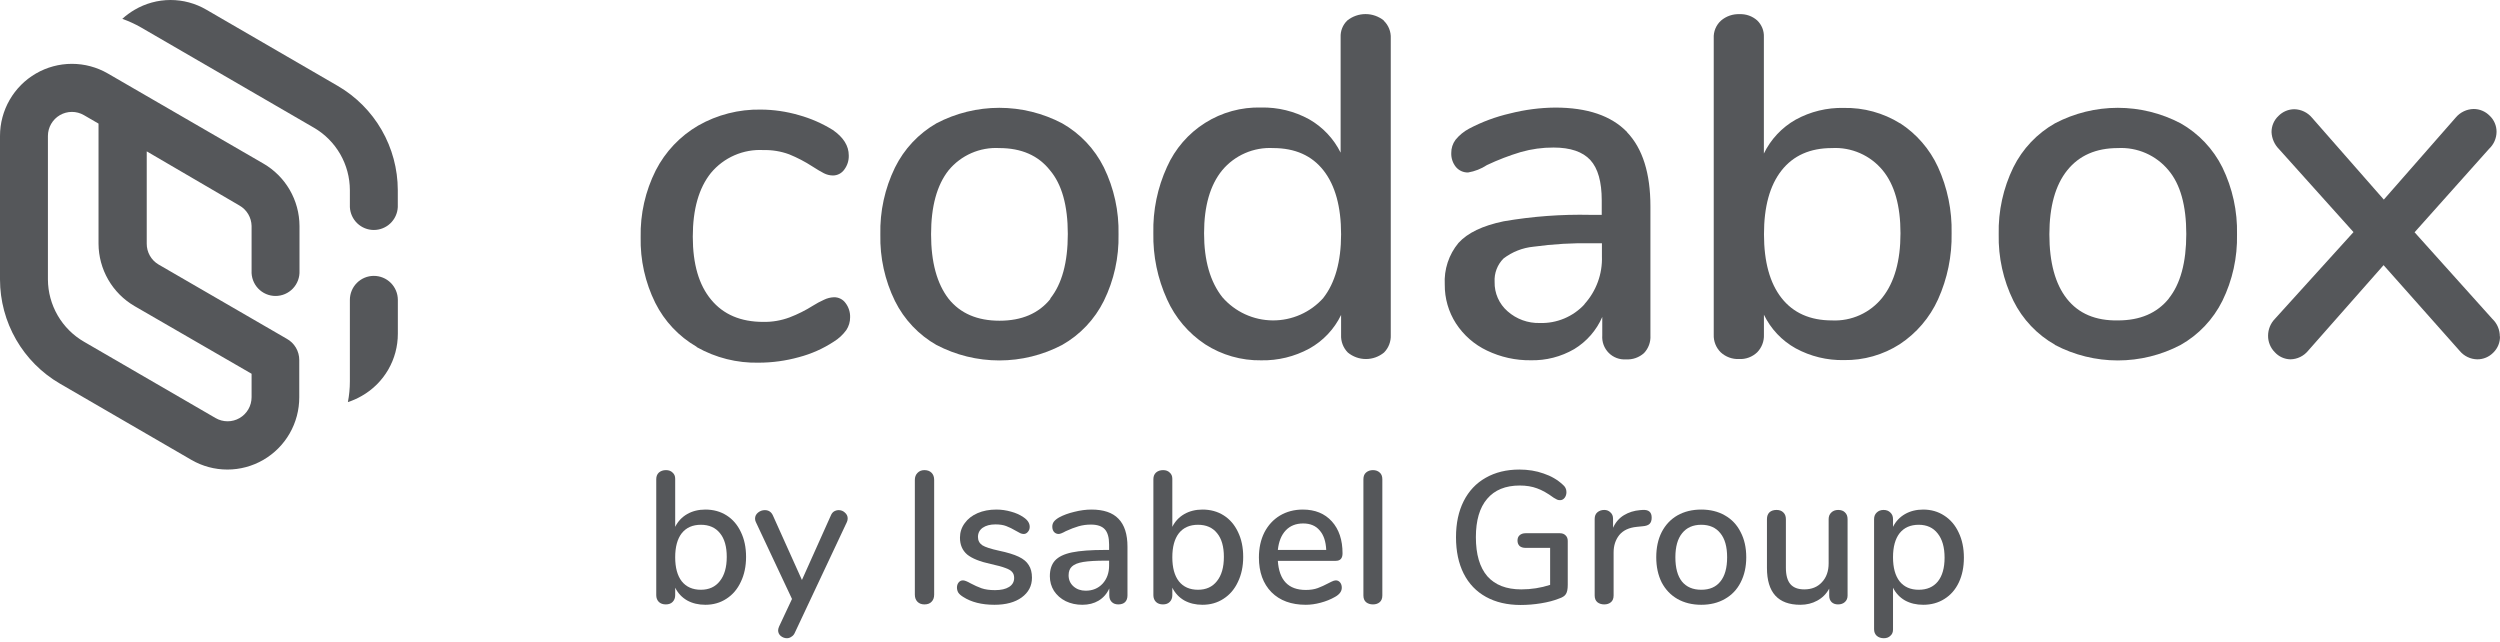 <svg width="1009" height="259" viewBox="0 0 1009 259" fill="none" xmlns="http://www.w3.org/2000/svg">
<g clip-path="url(#clip0_501_4)">
<path d="M281.121 139.935C273.969 135.794 268.182 129.643 264.473 122.244C260.396 114.01 258.37 104.908 258.57 95.717C258.375 86.369 260.467 77.115 264.662 68.764C268.536 61.215 274.485 54.935 281.806 50.67C289.5 46.292 298.226 44.067 307.072 44.228C312.258 44.252 317.416 45.001 322.397 46.454C327.24 47.792 331.868 49.818 336.14 52.47C340.422 55.438 342.562 58.856 342.562 62.725C342.632 64.788 341.989 66.812 340.744 68.457C340.222 69.192 339.531 69.792 338.73 70.204C337.929 70.616 337.04 70.829 336.14 70.825C334.882 70.808 333.646 70.5 332.527 69.925C331.322 69.309 329.788 68.409 327.922 67.201C324.936 65.264 321.773 63.614 318.477 62.275C315.174 61.064 311.674 60.486 308.158 60.57C304.14 60.34 300.125 61.057 296.434 62.666C292.743 64.274 289.48 66.728 286.906 69.83C282.041 75.909 279.609 84.475 279.609 95.527C279.609 106.58 282.08 115.059 287.024 120.964C291.951 126.933 298.964 129.917 308.064 129.917C311.688 129.982 315.292 129.363 318.69 128.093C321.985 126.829 325.149 125.242 328.134 123.357C329.55 122.464 331.025 121.673 332.551 120.988C333.802 120.371 335.17 120.024 336.565 119.969C337.485 119.946 338.397 120.15 339.221 120.563C340.044 120.976 340.754 121.585 341.287 122.338C342.529 123.984 343.171 126.007 343.105 128.07C343.117 129.887 342.591 131.667 341.594 133.185C340.215 135.089 338.474 136.699 336.47 137.923C332.159 140.741 327.422 142.844 322.444 144.151C317.16 145.62 311.704 146.369 306.221 146.377C297.494 146.574 288.873 144.415 281.262 140.125" fill="#55575A"/>
<path d="M423.883 120.487C428.605 114.597 430.967 105.913 430.967 94.434C430.967 82.956 428.566 74.382 423.764 68.713C419.042 62.745 412.226 59.761 403.316 59.761C399.447 59.548 395.582 60.248 392.031 61.802C388.48 63.357 385.341 65.723 382.866 68.713C378.143 74.682 375.782 83.295 375.782 94.553C375.782 105.811 378.143 114.495 382.866 120.605C387.589 126.495 394.436 129.44 403.409 129.44C412.383 129.44 419.239 126.495 423.977 120.605L423.883 120.487ZM378.049 139.292C370.796 135.177 364.934 128.984 361.212 121.506C357.129 113.165 355.104 103.961 355.309 94.671C355.089 85.311 357.113 76.035 361.212 67.624C364.904 60.138 370.732 53.922 377.954 49.766C385.781 45.66 394.482 43.515 403.316 43.515C412.148 43.515 420.849 45.66 428.676 49.766C435.929 53.881 441.791 60.075 445.513 67.553C449.62 75.962 451.652 85.239 451.439 94.6C451.637 103.892 449.605 113.096 445.513 121.434C441.798 128.918 435.934 135.113 428.676 139.221C420.849 143.328 412.148 145.473 403.316 145.473C394.482 145.473 385.781 143.328 377.954 139.221" fill="#55575A"/>
<path d="M534.062 120.274C538.785 114.258 541.264 105.661 541.264 94.553C541.264 83.445 538.903 74.848 534.18 68.808C529.458 62.769 522.657 59.761 513.826 59.761C509.944 59.554 506.067 60.255 502.502 61.809C498.937 63.363 495.78 65.727 493.282 68.713C488.402 74.682 485.962 83.161 485.962 94.15C485.962 105.14 488.434 113.753 493.376 119.99C495.909 122.895 499.027 125.229 502.524 126.837C506.022 128.444 509.82 129.289 513.667 129.316C517.515 129.343 521.324 128.551 524.844 126.992C528.363 125.434 531.513 123.144 534.086 120.274H534.062ZM558.502 8.366C559.45 9.28 560.192 10.387 560.677 11.613C561.161 12.839 561.378 14.154 561.312 15.472V135.171C561.374 136.48 561.164 137.787 560.697 139.01C560.23 140.233 559.514 141.345 558.596 142.277C556.538 143.976 553.954 144.905 551.288 144.905C548.622 144.905 546.039 143.976 543.98 142.277C543.062 141.345 542.347 140.233 541.88 139.01C541.412 137.787 541.203 136.48 541.264 135.171V127.119C538.486 132.859 534.008 137.598 528.442 140.69C522.475 143.933 515.77 145.565 508.985 145.427C501.001 145.547 493.158 143.306 486.434 138.984C479.675 134.525 474.326 128.223 471.014 120.819C467.201 112.432 465.312 103.295 465.489 94.079C465.283 84.861 467.173 75.717 471.014 67.34C474.277 60.033 479.625 53.859 486.383 49.597C493.141 45.336 501.006 43.178 508.985 43.395C515.741 43.248 522.418 44.882 528.348 48.132C533.835 51.252 538.267 55.944 541.076 61.608V15.021C541.018 13.769 541.228 12.518 541.693 11.354C542.157 10.19 542.865 9.139 543.767 8.271C545.86 6.596 548.457 5.683 551.135 5.683C553.812 5.683 556.41 6.596 558.502 8.271" fill="#55575A"/>
<path d="M639.448 122.785C644.253 117.5 646.801 110.534 646.536 103.388V98.177H642.922C634.882 98.017 626.846 98.484 618.882 99.574C614.509 100.008 610.34 101.648 606.839 104.311C605.602 105.543 604.64 107.025 604.017 108.659C603.395 110.292 603.125 112.039 603.226 113.785C603.173 116.023 603.614 118.244 604.516 120.291C605.418 122.338 606.76 124.16 608.445 125.627C612.034 128.806 616.693 130.499 621.479 130.364C624.85 130.47 628.204 129.85 631.319 128.547C634.428 127.244 637.228 125.287 639.517 122.808L639.448 122.785ZM656.664 53.343C662.957 59.927 666.11 69.914 666.11 83.303V135.408C666.186 136.709 665.997 138.01 665.549 139.233C665.101 140.455 664.408 141.572 663.512 142.514C661.532 144.285 658.934 145.197 656.285 145.048C654.999 145.14 653.706 144.953 652.495 144.499C651.284 144.046 650.187 143.336 649.279 142.42C648.365 141.503 647.665 140.401 647.21 139.187C646.763 137.973 646.58 136.676 646.674 135.385V127.925C644.329 133.324 640.368 137.859 635.342 140.903C630.015 143.99 623.945 145.547 617.796 145.403C611.695 145.475 605.659 144.138 600.156 141.496C595.043 139.078 590.702 135.281 587.618 130.53C584.618 125.858 583.051 120.407 583.107 114.851C582.765 108.754 584.74 102.753 588.633 98.059C592.317 93.985 598.393 91.072 606.863 89.319C618.417 87.327 630.136 86.455 641.856 86.714H646.46V80.864C646.46 73.38 644.928 67.932 641.856 64.593C638.785 61.253 633.829 59.548 627.029 59.548C622.549 59.525 618.089 60.139 613.782 61.372C609.116 62.772 604.561 64.522 600.156 66.606C597.85 68.129 595.252 69.153 592.53 69.614C591.599 69.638 590.674 69.453 589.824 69.072C588.975 68.69 588.221 68.123 587.618 67.412C586.329 65.824 585.657 63.821 585.729 61.775C585.698 59.859 586.295 57.987 587.429 56.446C588.943 54.584 590.814 53.046 592.931 51.922C598.152 49.168 603.709 47.106 609.46 45.788C615.42 44.268 621.54 43.473 627.69 43.419C640.646 43.419 650.301 46.703 656.664 53.272" fill="#55575A"/>
<path d="M759.739 120.084C764.601 113.927 767.035 105.282 767.035 94.15C767.035 83.019 764.633 74.54 759.834 68.714C757.355 65.724 754.221 63.357 750.664 61.803C747.114 60.248 743.255 59.549 739.382 59.761C730.554 59.761 723.768 62.777 719.026 68.809C714.29 74.84 711.931 83.421 711.944 94.553C711.944 105.661 714.303 114.258 719.026 120.274C723.749 126.29 730.554 129.322 739.382 129.322C743.261 129.506 747.133 128.765 750.671 127.159C754.208 125.554 757.317 123.129 759.739 120.084ZM766.821 49.695C773.506 54.022 778.834 60.166 782.17 67.411C785.992 75.793 787.871 84.935 787.669 94.15C787.84 103.338 785.967 112.447 782.196 120.819C778.853 128.192 773.499 134.465 766.752 138.914C760.023 143.227 752.184 145.459 744.2 145.332C737.415 145.47 730.711 143.838 724.746 140.595C719.177 137.504 714.7 132.765 711.919 127.024V135.077C711.976 136.384 711.761 137.689 711.294 138.911C710.828 140.132 710.115 141.245 709.207 142.182C708.236 143.11 707.082 143.83 705.827 144.299C704.566 144.767 703.222 144.974 701.886 144.905C700.53 144.965 699.18 144.754 697.906 144.287C696.632 143.82 695.466 143.104 694.469 142.182C693.536 141.259 692.804 140.149 692.319 138.926C691.833 137.703 691.613 136.392 691.663 135.077V15.424C691.594 14.096 691.821 12.77 692.325 11.541C692.836 10.313 693.605 9.212 694.589 8.319C696.677 6.533 699.357 5.602 702.1 5.714C704.692 5.607 707.227 6.506 709.182 8.224C710.09 9.088 710.803 10.137 711.276 11.302C711.742 12.467 711.957 13.72 711.9 14.974V61.964C714.694 56.211 719.165 51.446 724.72 48.298C730.674 45.025 737.39 43.391 744.175 43.561C752.172 43.397 760.042 45.551 766.846 49.766" fill="#55575A"/>
<path d="M875.301 120.487C880.025 114.597 882.383 105.913 882.383 94.434C882.383 82.955 879.993 74.382 875.207 68.713C872.735 65.73 869.607 63.367 866.063 61.813C862.518 60.259 858.665 59.556 854.806 59.761C845.971 59.761 839.154 62.745 834.355 68.713C829.556 74.682 827.147 83.295 827.128 94.553C827.128 105.953 829.493 114.637 834.21 120.605C838.933 126.574 845.801 129.479 854.806 129.321C863.748 129.321 870.59 126.376 875.345 120.487H875.301ZM829.442 139.174C822.177 135.072 816.313 128.875 812.604 121.387C808.512 113.048 806.481 103.845 806.677 94.553C806.469 85.191 808.499 75.915 812.604 67.505C816.313 60.047 822.165 53.869 829.398 49.766C837.218 45.66 845.914 43.515 854.743 43.515C863.572 43.515 872.268 45.66 880.094 49.766C887.353 53.88 893.224 60.073 896.951 67.553C901.05 75.964 903.074 85.24 902.86 94.6C903.061 103.891 901.037 113.094 896.951 121.434C893.23 128.919 887.359 135.115 880.094 139.221C872.268 143.327 863.572 145.473 854.743 145.473C845.914 145.473 837.218 143.327 829.398 139.221" fill="#55575A"/>
<path d="M1009 135.765C1009.02 136.981 1008.79 138.188 1008.33 139.312C1007.86 140.437 1007.18 141.454 1006.31 142.301C1005.46 143.174 1004.45 143.865 1003.33 144.333C1002.21 144.801 1001 145.037 999.793 145.025C998.437 144.997 997.1 144.676 995.877 144.083C994.653 143.491 993.575 142.64 992.711 141.591L962.012 107.012L931.528 141.591C930.664 142.64 929.579 143.491 928.356 144.083C927.132 144.676 925.802 144.997 924.44 145.025C923.241 145.005 922.062 144.739 920.965 144.242C919.874 143.744 918.896 143.027 918.089 142.136C917.225 141.264 916.544 140.229 916.084 139.091C915.617 137.952 915.384 136.733 915.396 135.504C915.396 132.944 916.399 130.486 918.184 128.659L949.873 93.678L919.792 60.165C917.976 58.337 916.904 55.897 916.79 53.32C916.784 52.094 917.023 50.88 917.509 49.754C917.995 48.629 918.707 47.617 919.603 46.783C920.441 45.928 921.438 45.25 922.541 44.786C923.645 44.323 924.83 44.084 926.022 44.083C927.378 44.116 928.709 44.437 929.932 45.025C931.156 45.613 932.234 46.454 933.111 47.494L962.107 80.557L991.172 47.399C992.061 46.351 993.165 45.504 994.407 44.916C995.65 44.328 997.006 44.012 998.374 43.988C999.572 43.989 1000.75 44.228 1001.86 44.691C1002.96 45.155 1003.96 45.834 1004.8 46.688C1005.7 47.522 1006.41 48.534 1006.89 49.659C1007.37 50.785 1007.62 51.999 1007.61 53.225C1007.59 54.512 1007.32 55.783 1006.8 56.96C1006.28 58.136 1005.53 59.195 1004.59 60.07L974.524 93.749L1005.93 128.73C1006.89 129.643 1007.66 130.746 1008.17 131.969C1008.68 133.192 1008.94 134.508 1008.93 135.835" fill="#55575A"/>
<path d="M54.311 123.544L101.538 150.851V160.325C101.537 162.029 101.09 163.704 100.24 165.179C99.39 166.656 98.168 167.881 96.696 168.733C95.224 169.586 93.555 170.034 91.856 170.034C90.156 170.033 88.487 169.585 87.016 168.733L33.932 137.943C29.522 135.4 25.853 131.742 23.292 127.333C20.732 122.923 19.369 117.917 19.339 112.815V54.859C19.342 53.158 19.79 51.488 20.639 50.015C21.487 48.543 22.707 47.319 24.175 46.468C25.643 45.617 27.308 45.167 29.004 45.164C30.7 45.161 32.367 45.605 33.838 46.451L39.765 49.886V98.344C39.784 103.452 41.137 108.467 43.689 112.888C46.241 117.309 49.903 120.983 54.311 123.544ZM106.26 65.991L43.519 29.659C39.109 27.108 34.106 25.765 29.014 25.766C23.923 25.767 18.921 27.112 14.511 29.666C10.101 32.219 6.439 35.891 3.892 40.313C1.345 44.736 0.003 49.752 0 54.859V112.815C0.013 121.328 2.253 129.688 6.496 137.061C10.739 144.434 16.837 150.561 24.18 154.83L77.263 185.62C81.679 188.174 86.688 189.517 91.786 189.513C96.884 189.508 101.89 188.157 106.302 185.596C110.714 183.033 114.375 179.351 116.917 174.919C119.459 170.487 120.792 165.462 120.782 160.349V145.286C120.783 143.531 120.312 141.808 119.418 140.299C118.525 138.79 117.242 137.551 115.705 136.711L63.945 106.727C62.497 105.865 61.3 104.637 60.471 103.166C59.643 101.695 59.212 100.033 59.222 98.344V61.088L96.602 82.925C98.072 83.751 99.301 84.949 100.167 86.398C101.033 87.849 101.505 89.501 101.538 91.191V109.262C101.473 110.576 101.675 111.889 102.132 113.122C102.588 114.356 103.29 115.483 104.194 116.436C105.099 117.389 106.187 118.147 107.392 118.666C108.597 119.184 109.895 119.452 111.207 119.452C112.519 119.452 113.816 119.184 115.022 118.666C116.228 118.147 117.316 117.389 118.22 116.436C119.124 115.483 119.826 114.356 120.283 113.122C120.739 111.889 120.941 110.576 120.877 109.262V91.191C120.855 86.075 119.493 81.053 116.928 76.63C114.363 72.208 110.684 68.539 106.26 65.991Z" fill="#55575A"/>
<path d="M136.369 34.704L83.286 3.914C78.887 1.343 73.885 -0.008 68.793 3.82385e-05C63.701 0.008 58.703 1.376 54.313 3.962C52.537 5 50.875 6.223 49.354 7.609C51.971 8.531 54.5 9.688 56.91 11.067L73.652 20.777L126.735 51.567C131.127 54.127 134.774 57.796 137.314 62.209C139.853 66.621 141.196 71.624 141.21 76.72V83.588C141.332 86.077 142.405 88.424 144.205 90.142C146.005 91.86 148.394 92.819 150.88 92.819C153.364 92.819 155.754 91.86 157.554 90.142C159.354 88.424 160.427 86.077 160.549 83.588V76.72C160.532 68.207 158.29 59.849 154.047 52.476C149.804 45.104 143.709 38.976 136.369 34.704Z" fill="#55575A"/>
<path d="M150.867 111.346C149.599 111.346 148.343 111.597 147.171 112.084C146 112.57 144.935 113.284 144.038 114.184C143.141 115.083 142.43 116.151 141.944 117.326C141.459 118.501 141.21 119.761 141.21 121.033V153.977C141.206 156.768 140.938 159.552 140.406 162.291C142.361 161.651 144.245 160.809 146.026 159.78C150.451 157.263 154.129 153.612 156.684 149.201C159.24 144.79 160.582 139.777 160.572 134.675V120.986C160.553 118.419 159.522 115.963 157.704 114.156C155.885 112.35 153.427 111.34 150.867 111.346Z" fill="#55575A"/>
<path d="M284.689 205.659C287.918 205.659 290.769 206.442 293.241 208.009C295.713 209.575 297.63 211.799 298.992 214.679C300.405 217.56 301.111 220.921 301.111 224.761C301.111 228.552 300.405 231.912 298.992 234.844C297.63 237.775 295.687 240.049 293.165 241.666C290.693 243.283 287.868 244.092 284.689 244.092C281.915 244.092 279.468 243.511 277.349 242.348C275.23 241.135 273.616 239.417 272.506 237.193V240.226C272.506 241.337 272.153 242.247 271.446 242.955C270.79 243.612 269.882 243.94 268.722 243.94C267.562 243.94 266.628 243.612 265.922 242.955C265.216 242.247 264.863 241.337 264.863 240.226V193.378C264.863 192.266 265.216 191.382 265.922 190.725C266.679 190.068 267.637 189.74 268.798 189.74C269.908 189.74 270.79 190.068 271.446 190.725C272.153 191.332 272.506 192.165 272.506 193.227V212.633C273.616 210.409 275.23 208.691 277.349 207.478C279.468 206.265 281.915 205.659 284.689 205.659ZM282.873 238.027C286.152 238.027 288.7 236.865 290.516 234.54C292.383 232.216 293.316 228.956 293.316 224.761C293.316 220.617 292.408 217.434 290.592 215.21C288.776 212.936 286.203 211.799 282.873 211.799C279.543 211.799 276.971 212.936 275.154 215.21C273.389 217.484 272.506 220.719 272.506 224.913C272.506 229.108 273.389 232.342 275.154 234.616C276.971 236.89 279.543 238.027 282.873 238.027Z" fill="#55575A"/>
<path d="M335.315 208.084C335.617 207.326 336.046 206.77 336.601 206.417C337.207 206.063 337.837 205.886 338.493 205.886C339.452 205.886 340.284 206.214 340.99 206.871C341.747 207.528 342.125 208.312 342.125 209.221C342.125 209.727 342.024 210.207 341.823 210.662L320.785 255.387C320.482 256.094 320.028 256.625 319.423 256.978C318.868 257.383 318.263 257.585 317.607 257.585C316.699 257.585 315.866 257.282 315.109 256.675C314.403 256.069 314.05 255.311 314.05 254.401C314.05 253.997 314.176 253.491 314.428 252.885L319.65 241.742L305.045 210.662C304.843 210.257 304.742 209.803 304.742 209.297C304.742 208.337 305.146 207.528 305.953 206.871C306.76 206.214 307.668 205.886 308.677 205.886C310.191 205.886 311.275 206.594 311.931 208.009L323.661 234.085L335.315 208.084Z" fill="#55575A"/>
<path d="M373.092 243.94C371.932 243.94 370.998 243.586 370.292 242.879C369.586 242.171 369.232 241.211 369.232 239.998V193.681C369.232 192.519 369.586 191.584 370.292 190.877C370.998 190.119 371.932 189.74 373.092 189.74C374.302 189.74 375.262 190.093 375.967 190.801C376.674 191.508 377.027 192.469 377.027 193.681V239.998C377.027 241.211 376.674 242.171 375.967 242.879C375.311 243.586 374.353 243.94 373.092 243.94Z" fill="#55575A"/>
<path d="M401.365 244.092C396.219 244.092 392.006 243.031 388.727 240.908C387.819 240.352 387.163 239.771 386.759 239.164C386.406 238.558 386.229 237.876 386.229 237.118C386.229 236.309 386.457 235.627 386.911 235.071C387.365 234.515 387.945 234.237 388.651 234.237C389.307 234.237 390.341 234.641 391.754 235.45C393.267 236.259 394.73 236.916 396.143 237.421C397.606 237.926 399.422 238.179 401.592 238.179C404.013 238.179 405.905 237.749 407.267 236.89C408.629 236.031 409.31 234.818 409.31 233.252C409.31 232.241 409.033 231.432 408.478 230.826C407.973 230.219 407.065 229.689 405.754 229.234C404.442 228.729 402.5 228.198 399.927 227.642C395.487 226.682 392.284 225.393 390.316 223.776C388.399 222.108 387.44 219.859 387.44 217.029C387.44 214.856 388.071 212.911 389.332 211.192C390.593 209.424 392.334 208.059 394.554 207.099C396.774 206.139 399.296 205.659 402.121 205.659C404.139 205.659 406.107 205.937 408.024 206.493C409.941 206.998 411.631 207.756 413.094 208.767C414.759 209.879 415.591 211.167 415.591 212.633C415.591 213.441 415.339 214.124 414.835 214.679C414.381 215.235 413.826 215.513 413.17 215.513C412.716 215.513 412.262 215.412 411.808 215.21C411.354 215.008 410.748 214.679 409.991 214.225C408.629 213.416 407.343 212.784 406.132 212.33C404.972 211.875 403.509 211.647 401.743 211.647C399.624 211.647 397.909 212.102 396.597 213.012C395.336 213.921 394.705 215.16 394.705 216.726C394.705 218.141 395.285 219.253 396.446 220.062C397.656 220.82 399.901 221.552 403.181 222.26C406.561 222.967 409.209 223.776 411.127 224.686C413.044 225.595 414.406 226.732 415.213 228.097C416.071 229.411 416.5 231.104 416.5 233.176C416.5 236.461 415.112 239.114 412.337 241.135C409.613 243.106 405.955 244.092 401.365 244.092Z" fill="#55575A"/>
<path d="M440.52 205.659C445.414 205.659 449.046 206.897 451.417 209.373C453.839 211.849 455.05 215.614 455.05 220.668V240.302C455.05 241.464 454.722 242.374 454.066 243.03C453.41 243.637 452.502 243.94 451.341 243.94C450.232 243.94 449.349 243.612 448.693 242.955C448.037 242.298 447.709 241.413 447.709 240.302V237.497C446.751 239.619 445.313 241.262 443.396 242.424C441.529 243.536 439.334 244.092 436.812 244.092C434.39 244.092 432.17 243.612 430.152 242.651C428.134 241.641 426.545 240.251 425.385 238.482C424.275 236.713 423.72 234.743 423.72 232.569C423.72 229.891 424.401 227.794 425.763 226.278C427.176 224.711 429.471 223.599 432.65 222.942C435.879 222.285 440.293 221.957 445.893 221.957H447.633V219.758C447.633 216.928 447.053 214.882 445.893 213.618C444.733 212.355 442.866 211.723 440.293 211.723C438.527 211.723 436.862 211.951 435.298 212.405C433.734 212.86 432.019 213.517 430.152 214.376C428.79 215.134 427.832 215.513 427.277 215.513C426.52 215.513 425.889 215.235 425.385 214.679C424.931 214.124 424.704 213.416 424.704 212.557C424.704 211.799 424.906 211.142 425.309 210.586C425.763 209.98 426.47 209.398 427.428 208.843C429.194 207.882 431.262 207.124 433.634 206.568C436.005 205.962 438.3 205.659 440.52 205.659ZM438.174 238.406C440.949 238.406 443.219 237.471 444.985 235.602C446.751 233.681 447.633 231.23 447.633 228.249V226.278H446.271C442.336 226.278 439.309 226.454 437.19 226.808C435.071 227.162 433.558 227.768 432.65 228.628C431.742 229.436 431.288 230.624 431.288 232.19C431.288 234.01 431.943 235.501 433.255 236.663C434.567 237.825 436.206 238.406 438.174 238.406Z" fill="#55575A"/>
<path d="M485.332 205.659C488.56 205.659 491.411 206.442 493.883 208.009C496.355 209.575 498.272 211.799 499.634 214.679C501.047 217.56 501.753 220.921 501.753 224.761C501.753 228.552 501.047 231.912 499.634 234.844C498.272 237.775 496.33 240.049 493.807 241.666C491.335 243.283 488.51 244.092 485.332 244.092C482.557 244.092 480.11 243.511 477.991 242.348C475.872 241.135 474.258 239.417 473.148 237.193V240.226C473.148 241.337 472.795 242.247 472.088 242.955C471.433 243.612 470.524 243.94 469.364 243.94C468.204 243.94 467.27 243.612 466.564 242.955C465.858 242.247 465.505 241.337 465.505 240.226V193.378C465.505 192.266 465.858 191.382 466.564 190.725C467.321 190.068 468.279 189.74 469.44 189.74C470.55 189.74 471.433 190.068 472.088 190.725C472.795 191.332 473.148 192.165 473.148 193.227V212.633C474.258 210.409 475.872 208.691 477.991 207.478C480.11 206.265 482.557 205.659 485.332 205.659ZM483.515 238.027C486.795 238.027 489.342 236.865 491.158 234.54C493.025 232.216 493.958 228.956 493.958 224.761C493.958 220.617 493.05 217.434 491.234 215.21C489.418 212.936 486.845 211.799 483.515 211.799C480.186 211.799 477.613 212.936 475.796 215.21C474.031 217.484 473.148 220.719 473.148 224.913C473.148 229.108 474.031 232.342 475.796 234.616C477.613 236.89 480.186 238.027 483.515 238.027Z" fill="#55575A"/>
<path d="M539.123 234.237C539.829 234.237 540.41 234.515 540.864 235.071C541.317 235.627 541.544 236.334 541.544 237.194C541.544 238.659 540.636 239.897 538.82 240.908C537.055 241.919 535.112 242.702 532.993 243.258C530.925 243.814 528.932 244.092 527.015 244.092C521.163 244.092 516.546 242.399 513.166 239.013C509.786 235.576 508.096 230.902 508.096 224.989C508.096 221.199 508.828 217.838 510.291 214.907C511.805 211.976 513.898 209.702 516.571 208.084C519.296 206.467 522.374 205.659 525.804 205.659C530.749 205.659 534.658 207.251 537.534 210.434C540.41 213.618 541.847 217.914 541.847 223.321C541.847 225.343 540.939 226.353 539.123 226.353H515.739C516.244 234.187 520.003 238.103 527.015 238.103C528.882 238.103 530.496 237.85 531.858 237.345C533.22 236.84 534.658 236.183 536.172 235.374C536.323 235.273 536.726 235.071 537.382 234.768C538.088 234.414 538.669 234.237 539.123 234.237ZM525.956 211.268C523.03 211.268 520.683 212.203 518.918 214.073C517.152 215.943 516.092 218.571 515.739 221.957H535.264C535.112 218.52 534.23 215.892 532.615 214.073C531.051 212.203 528.831 211.268 525.956 211.268Z" fill="#55575A"/>
<path d="M554.129 243.94C553.019 243.94 552.086 243.637 551.329 243.03C550.623 242.424 550.27 241.514 550.27 240.301V193.454C550.27 192.241 550.623 191.332 551.329 190.725C552.086 190.068 553.019 189.74 554.129 189.74C555.239 189.74 556.147 190.068 556.853 190.725C557.56 191.332 557.913 192.241 557.913 193.454V240.301C557.913 241.514 557.56 242.424 556.853 243.03C556.147 243.637 555.239 243.94 554.129 243.94Z" fill="#55575A"/>
<path d="M629.566 215.21C630.525 215.21 631.281 215.488 631.836 216.044C632.441 216.6 632.744 217.358 632.744 218.318V236.056C632.744 237.775 632.492 239.013 631.987 239.771C631.533 240.529 630.601 241.135 629.188 241.59C627.17 242.399 624.774 243.03 621.999 243.485C619.224 243.94 616.475 244.168 613.75 244.168C608.352 244.168 603.685 243.081 599.75 240.908C595.815 238.735 592.813 235.602 590.745 231.508C588.677 227.415 587.642 222.513 587.642 216.802C587.642 211.192 588.677 206.341 590.745 202.247C592.813 198.154 595.765 195.021 599.599 192.848C603.484 190.624 608.024 189.512 613.22 189.512C616.752 189.512 620.006 190.043 622.983 191.104C626.01 192.115 628.583 193.606 630.701 195.577C631.71 196.385 632.214 197.396 632.214 198.609C632.214 199.518 631.962 200.302 631.458 200.959C630.953 201.565 630.348 201.868 629.642 201.868C629.188 201.868 628.784 201.793 628.431 201.641C628.078 201.489 627.624 201.237 627.069 200.883C624.597 199.064 622.352 197.8 620.334 197.093C618.316 196.335 615.995 195.956 613.372 195.956C607.621 195.956 603.231 197.75 600.204 201.338C597.177 204.875 595.664 210.03 595.664 216.802C595.664 223.725 597.203 228.981 600.28 232.569C603.408 236.107 607.974 237.876 613.977 237.876C618.013 237.876 621.898 237.269 625.631 236.056V221.123H615.718C614.709 221.123 613.902 220.87 613.296 220.365C612.741 219.809 612.464 219.076 612.464 218.166C612.464 217.257 612.741 216.549 613.296 216.044C613.902 215.488 614.709 215.21 615.718 215.21H629.566Z" fill="#55575A"/>
<path d="M662.982 205.81C665.404 205.659 666.615 206.695 666.615 208.918C666.615 210.03 666.337 210.864 665.782 211.42C665.227 211.976 664.269 212.304 662.907 212.405L660.637 212.633C657.458 212.936 655.087 214.048 653.523 215.968C652.01 217.889 651.253 220.213 651.253 222.942V240.302C651.253 241.514 650.9 242.424 650.193 243.03C649.487 243.637 648.579 243.94 647.469 243.94C646.359 243.94 645.426 243.637 644.669 243.03C643.963 242.424 643.61 241.514 643.61 240.302V209.449C643.61 208.287 643.963 207.402 644.669 206.796C645.426 206.139 646.359 205.81 647.469 205.81C648.478 205.81 649.31 206.139 649.966 206.796C650.673 207.402 651.026 208.261 651.026 209.373V213.012C652.035 210.788 653.498 209.095 655.415 207.933C657.332 206.77 659.501 206.088 661.923 205.886L662.982 205.81Z" fill="#55575A"/>
<path d="M686.625 244.092C682.992 244.092 679.789 243.308 677.014 241.742C674.29 240.175 672.171 237.952 670.657 235.071C669.194 232.14 668.463 228.754 668.463 224.913C668.463 221.022 669.194 217.636 670.657 214.755C672.171 211.824 674.29 209.575 677.014 208.009C679.789 206.442 682.992 205.659 686.625 205.659C690.257 205.659 693.435 206.442 696.16 208.009C698.934 209.575 701.053 211.824 702.516 214.755C704.03 217.636 704.787 221.022 704.787 224.913C704.787 228.754 704.03 232.14 702.516 235.071C701.053 237.952 698.934 240.175 696.16 241.742C693.435 243.308 690.257 244.092 686.625 244.092ZM686.625 238.027C690.005 238.027 692.578 236.916 694.343 234.692C696.16 232.468 697.068 229.209 697.068 224.913C697.068 220.668 696.16 217.434 694.343 215.21C692.527 212.936 689.954 211.799 686.625 211.799C683.295 211.799 680.722 212.936 678.906 215.21C677.089 217.434 676.181 220.668 676.181 224.913C676.181 229.209 677.064 232.468 678.83 234.692C680.646 236.916 683.244 238.027 686.625 238.027Z" fill="#55575A"/>
<path d="M741.899 205.81C743.059 205.81 743.967 206.139 744.623 206.796C745.329 207.453 745.683 208.362 745.683 209.525V240.377C745.683 241.439 745.329 242.298 744.623 242.955C743.917 243.612 742.984 243.94 741.823 243.94C740.764 243.94 739.906 243.637 739.25 243.03C738.594 242.374 738.266 241.514 738.266 240.453V237.573C737.106 239.695 735.492 241.312 733.423 242.424C731.405 243.536 729.135 244.092 726.612 244.092C717.632 244.092 713.142 239.139 713.142 229.234V209.525C713.142 208.362 713.47 207.453 714.126 206.796C714.832 206.139 715.791 205.81 717.002 205.81C718.162 205.81 719.07 206.139 719.726 206.796C720.432 207.453 720.785 208.362 720.785 209.525V229.158C720.785 232.14 721.391 234.338 722.602 235.753C723.813 237.168 725.679 237.876 728.202 237.876C731.178 237.876 733.549 236.916 735.315 234.995C737.131 233.075 738.039 230.523 738.039 227.339V209.525C738.039 208.413 738.393 207.529 739.099 206.872C739.805 206.164 740.738 205.81 741.899 205.81Z" fill="#55575A"/>
<path d="M776.205 205.659C779.383 205.659 782.208 206.467 784.68 208.084C787.203 209.702 789.145 211.976 790.507 214.907C791.92 217.838 792.626 221.224 792.626 225.065C792.626 228.855 791.945 232.19 790.583 235.071C789.221 237.952 787.279 240.175 784.756 241.742C782.284 243.308 779.434 244.092 776.205 244.092C773.43 244.092 770.983 243.511 768.864 242.348C766.745 241.135 765.131 239.417 764.021 237.194V254.098C764.021 255.159 763.668 255.993 762.962 256.6C762.306 257.257 761.423 257.585 760.313 257.585C759.153 257.585 758.194 257.257 757.437 256.6C756.731 255.943 756.378 255.058 756.378 253.946V209.525C756.378 208.413 756.731 207.529 757.437 206.872C758.144 206.164 759.077 205.81 760.237 205.81C761.347 205.81 762.255 206.164 762.962 206.872C763.668 207.529 764.021 208.413 764.021 209.525V212.633C765.131 210.409 766.745 208.691 768.864 207.478C770.983 206.265 773.43 205.659 776.205 205.659ZM774.389 238.027C777.718 238.027 780.291 236.916 782.107 234.692C783.924 232.418 784.832 229.209 784.832 225.065C784.832 220.87 783.898 217.611 782.032 215.286C780.216 212.961 777.668 211.799 774.389 211.799C771.059 211.799 768.486 212.936 766.67 215.21C764.904 217.484 764.021 220.719 764.021 224.913C764.021 229.108 764.904 232.342 766.67 234.616C768.486 236.89 771.059 238.027 774.389 238.027Z" fill="#55575A"/>
</g>
<defs>
<clipPath id="clip0_501_4">
<rect width="1009" height="259" fill="#55575A"/>
</clipPath>
</defs>
</svg>
